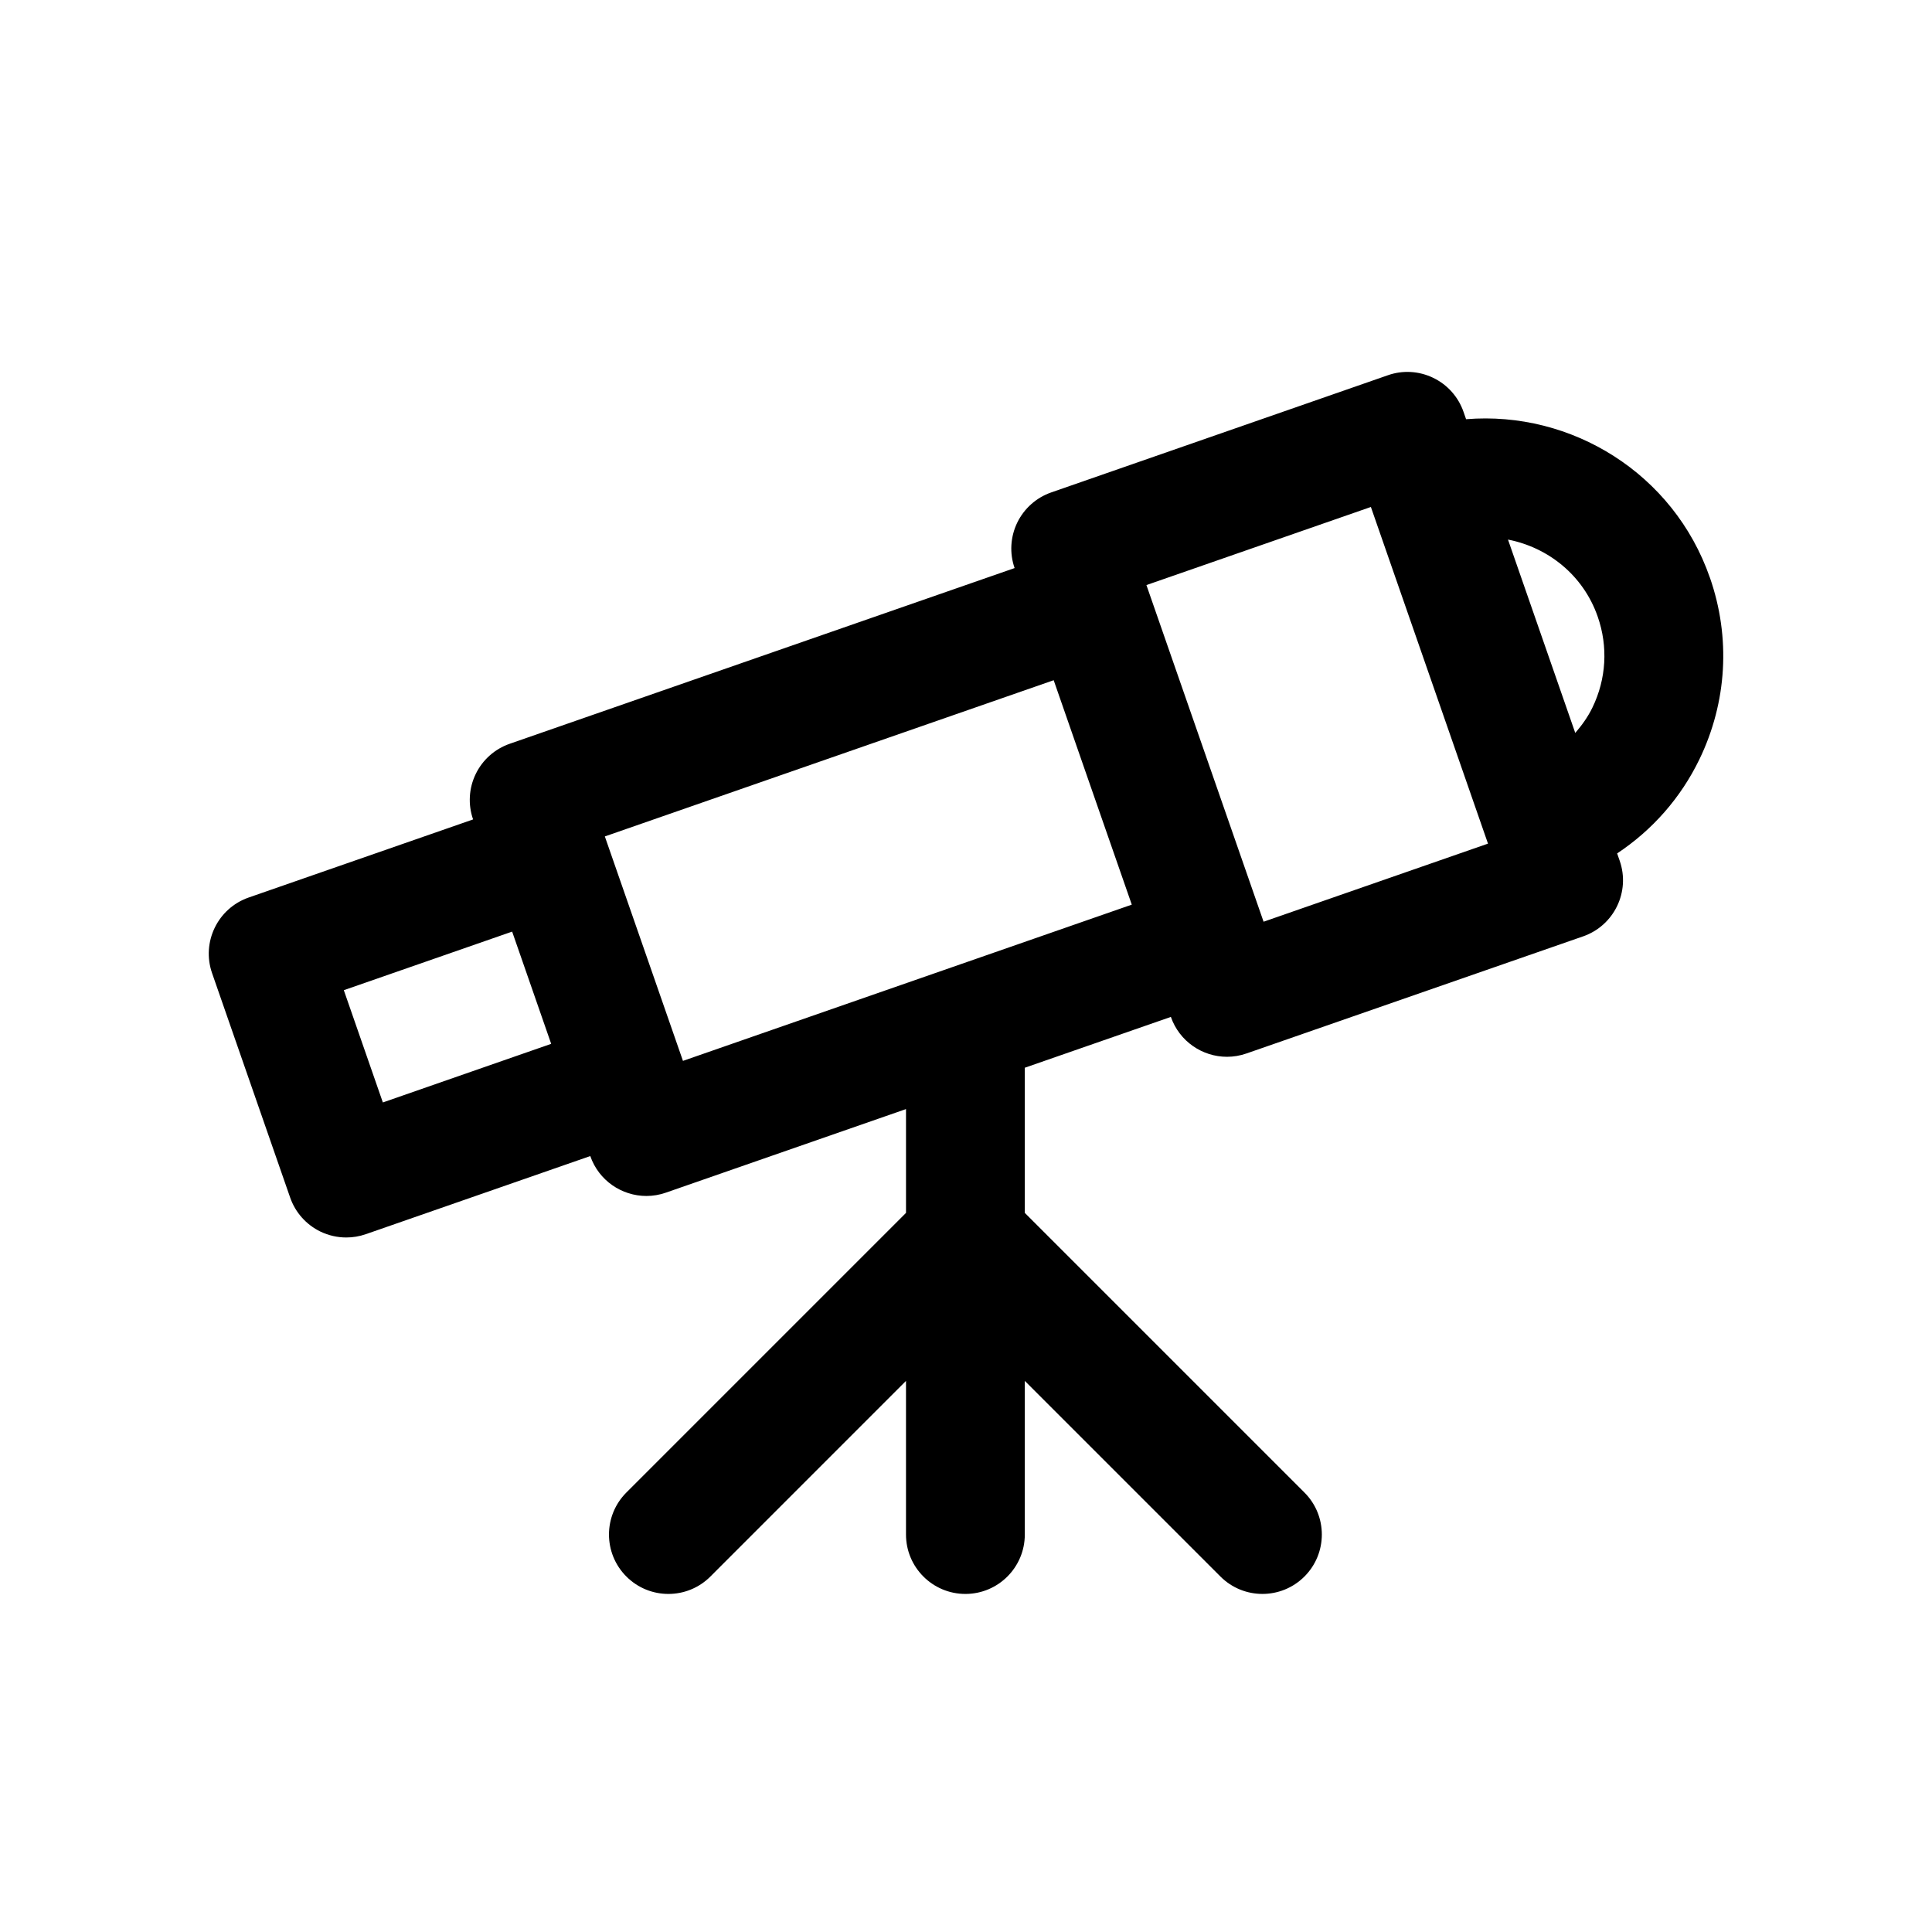 <?xml version="1.0" encoding="UTF-8"?>
<!-- The Best Svg Icon site in the world: iconSvg.co, Visit us! https://iconsvg.co -->
<svg fill="#000000" width="800px" height="800px" version="1.1" viewBox="144 144 512 512" xmlns="http://www.w3.org/2000/svg">
 <path d="m597.14 297.09c-9.613-27.656-36.707-44.273-64.613-41.996l-0.684-1.961c-1.371-3.945-4.25-7.18-8.016-8.996-3.769-1.828-8.102-2.078-12.027-0.691l-89.223 31.055c-3.945 1.371-7.18 4.258-9.004 8.016-1.812 3.762-2.07 8.086-0.691 12.027l-133.82 46.57c-3.945 1.371-7.18 4.258-8.996 8.016-1.82 3.754-2.07 8.086-0.691 12.027l-59.473 20.695c-8.211 2.859-12.555 11.832-9.699 20.043l20.695 59.48c1.371 3.945 4.258 7.18 8.016 9.004 2.156 1.039 4.504 1.566 6.856 1.566 1.746 0 3.496-0.293 5.172-0.875l59.488-20.703c2.258 6.504 8.352 10.578 14.871 10.578 1.715 0 3.465-0.285 5.172-0.883l63.629-22.145v27.512l-74.105 74.105c-6.148 6.148-6.148 16.113 0 22.262 3.078 3.078 7.102 4.613 11.133 4.613s8.062-1.535 11.133-4.613l51.836-51.844v40.715c0 8.691 7.055 15.742 15.742 15.742 8.691 0 15.742-7.055 15.742-15.742v-40.715l51.844 51.844c6.148 6.148 16.113 6.148 22.262 0 6.148-6.148 6.148-16.113 0-22.262l-74.105-74.105v-38.469l38.707-13.469c2.266 6.496 8.359 10.57 14.871 10.57 1.715 0 3.457-0.285 5.172-0.883l89.207-31.031c8.211-2.859 12.555-11.832 9.691-20.043l-0.676-1.938c9.289-6.164 16.832-14.656 21.812-24.953 7.32-15.156 8.312-32.246 2.777-48.125zm-351.68 139.07-10.344-29.75 44.609-15.523 10.344 29.742zm79.531-11.016-20.703-59.48 118.95-41.398 8.809 25.332 11.887 34.141zm153.87-36.879-31.047-89.215 59.48-20.695c0 0.008 0.008 0.023 0.016 0.031l31.023 89.184zm64.773-101.27c10.66 2.078 19.973 9.469 23.781 20.438 2.769 7.941 2.273 16.484-1.395 24.059-1.203 2.496-2.801 4.699-4.559 6.746z"/>
</svg>